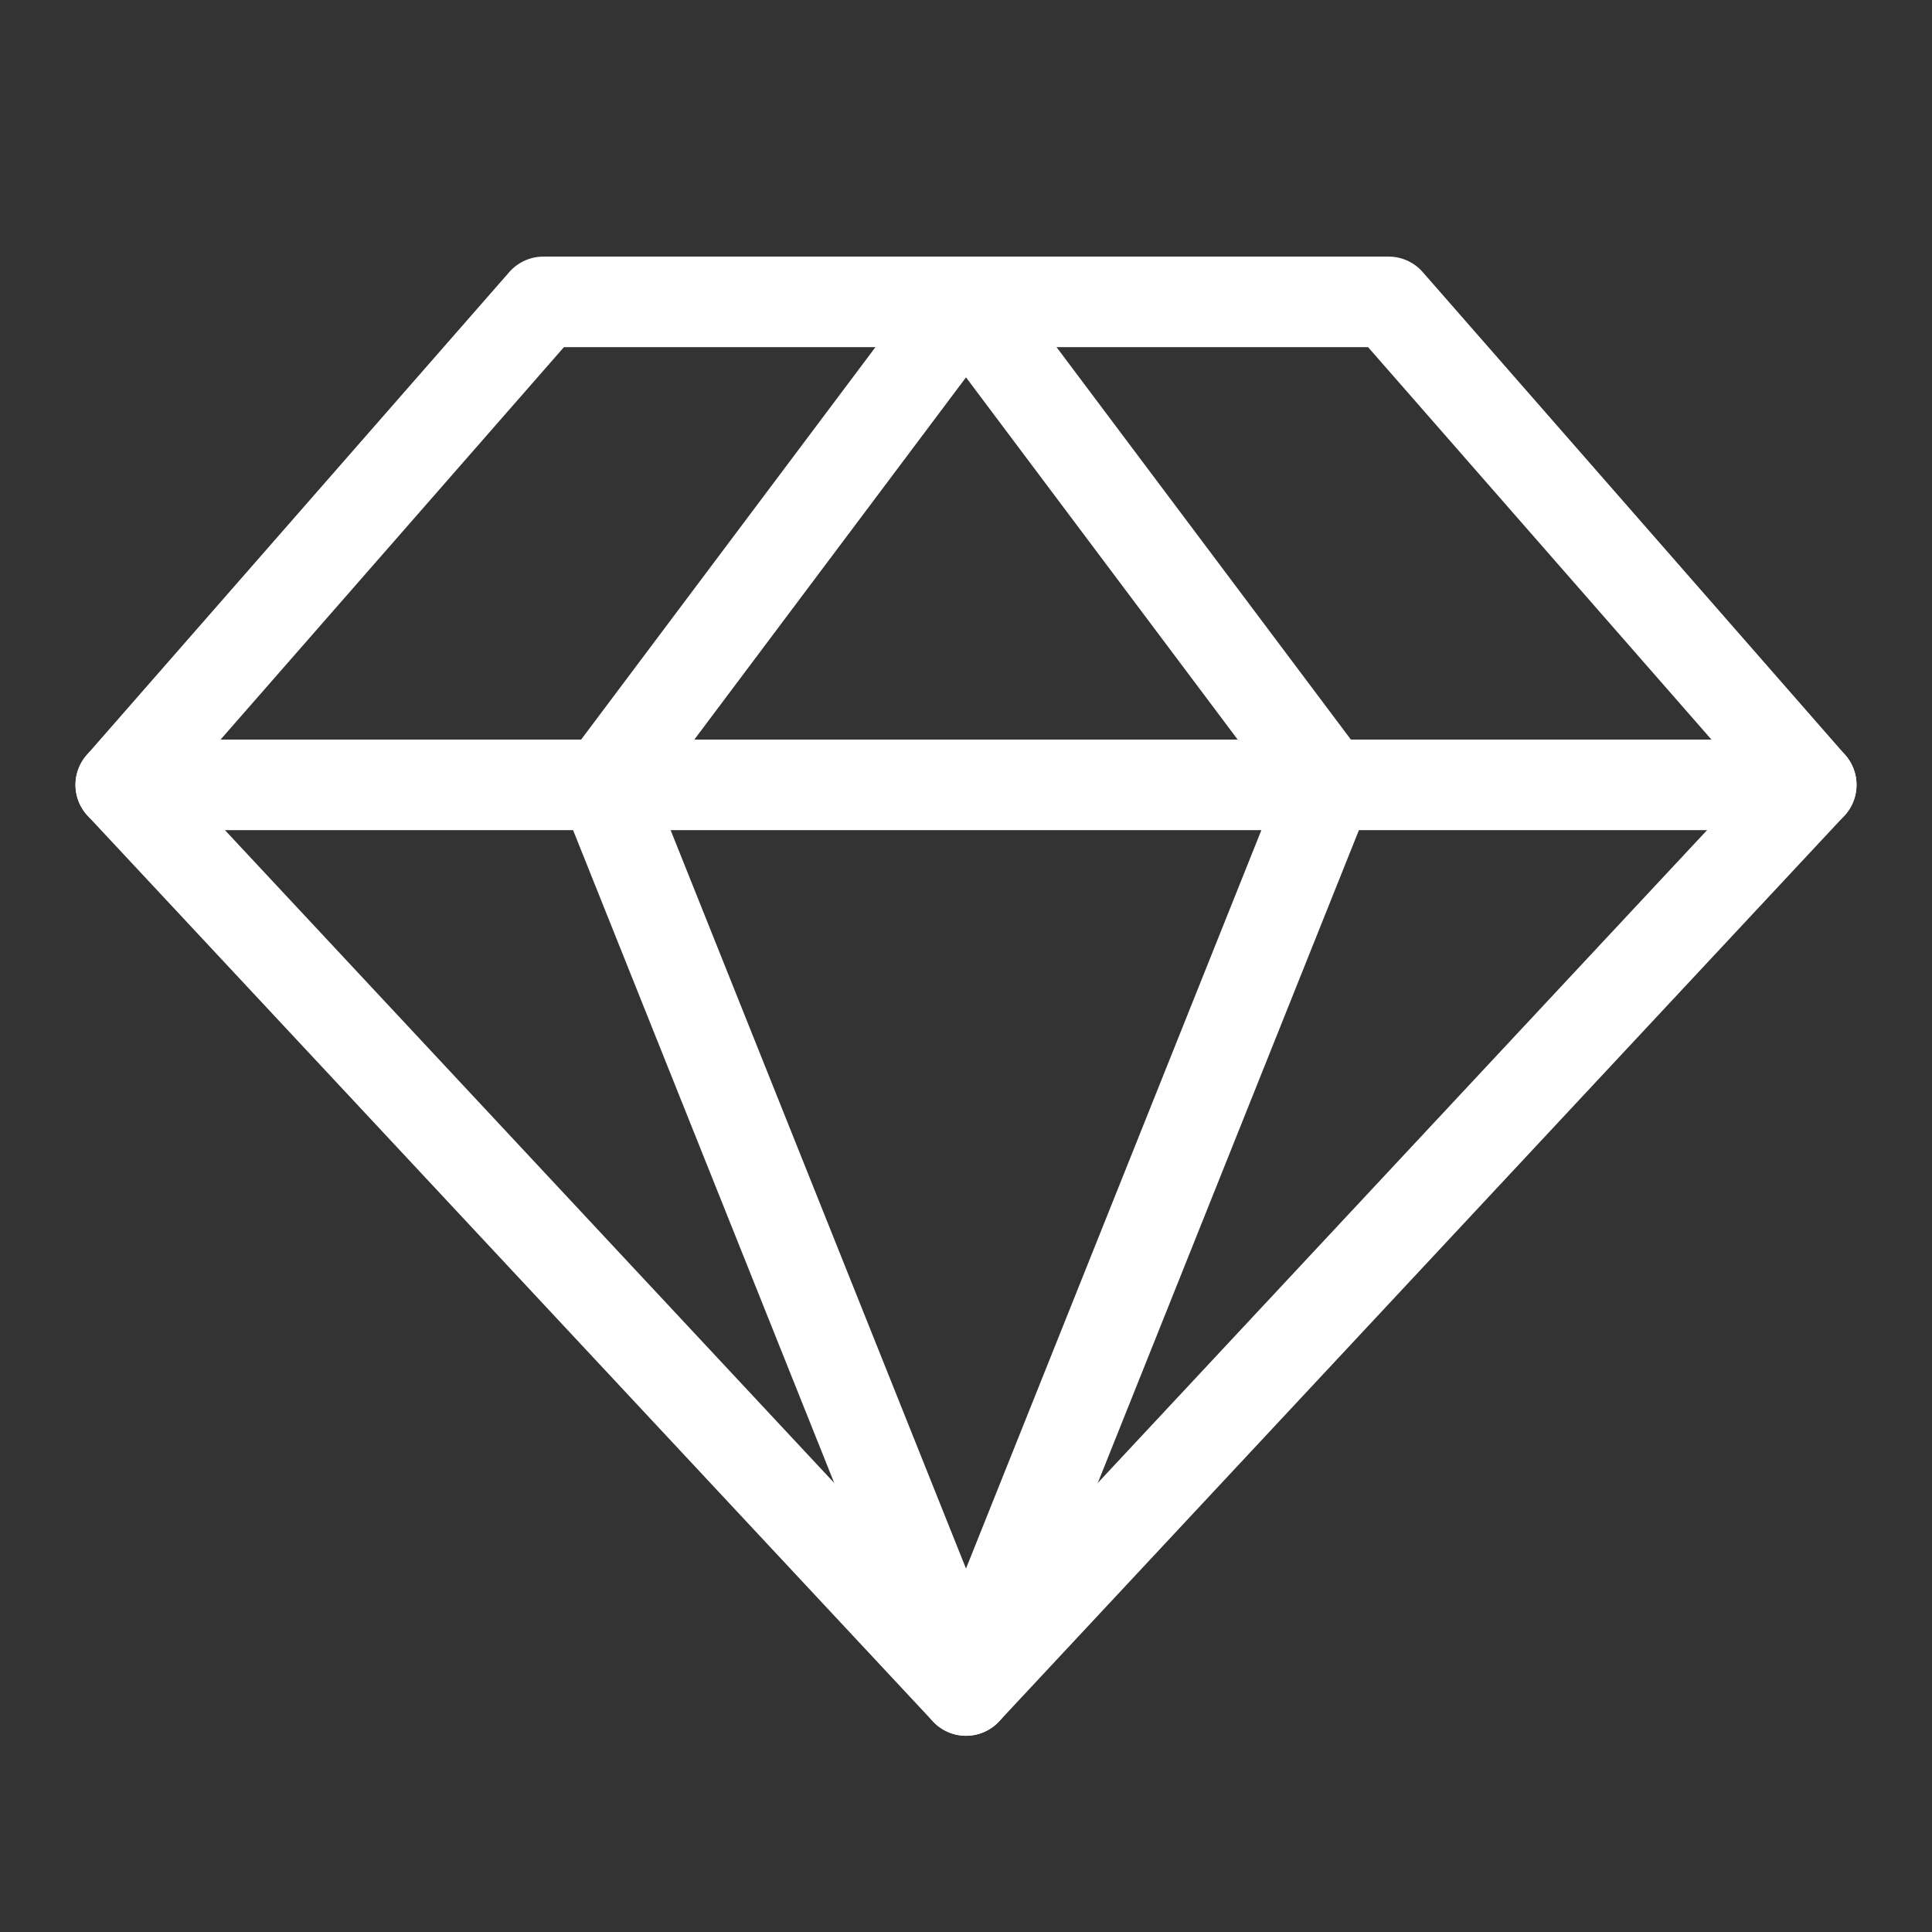 <svg width="32" height="32" viewBox="0 0 32 32" fill="none" xmlns="http://www.w3.org/2000/svg">
<rect x="0" y="0" width="32" height="32" fill="#333333" stroke="none"/>
<g clip-path="url(#clip0_16082_8200)">
<path d="M9 5H23L30 13L16 28L2 13L9 5Z" stroke="white" stroke-width="1.5" stroke-linecap="round" stroke-linejoin="round"/>
<path d="M22 13L16 28L10 13L16 5L22 13Z" stroke="white" stroke-width="1.5" stroke-linecap="round" stroke-linejoin="round"/>
<path d="M2 13H30" stroke="white" stroke-width="1.5" stroke-linecap="round" stroke-linejoin="round"/>
</g>
<defs>
<clipPath id="clip0_16082_8200">
<rect width="32" height="32" fill="white"/>
</clipPath>
</defs>
</svg>
